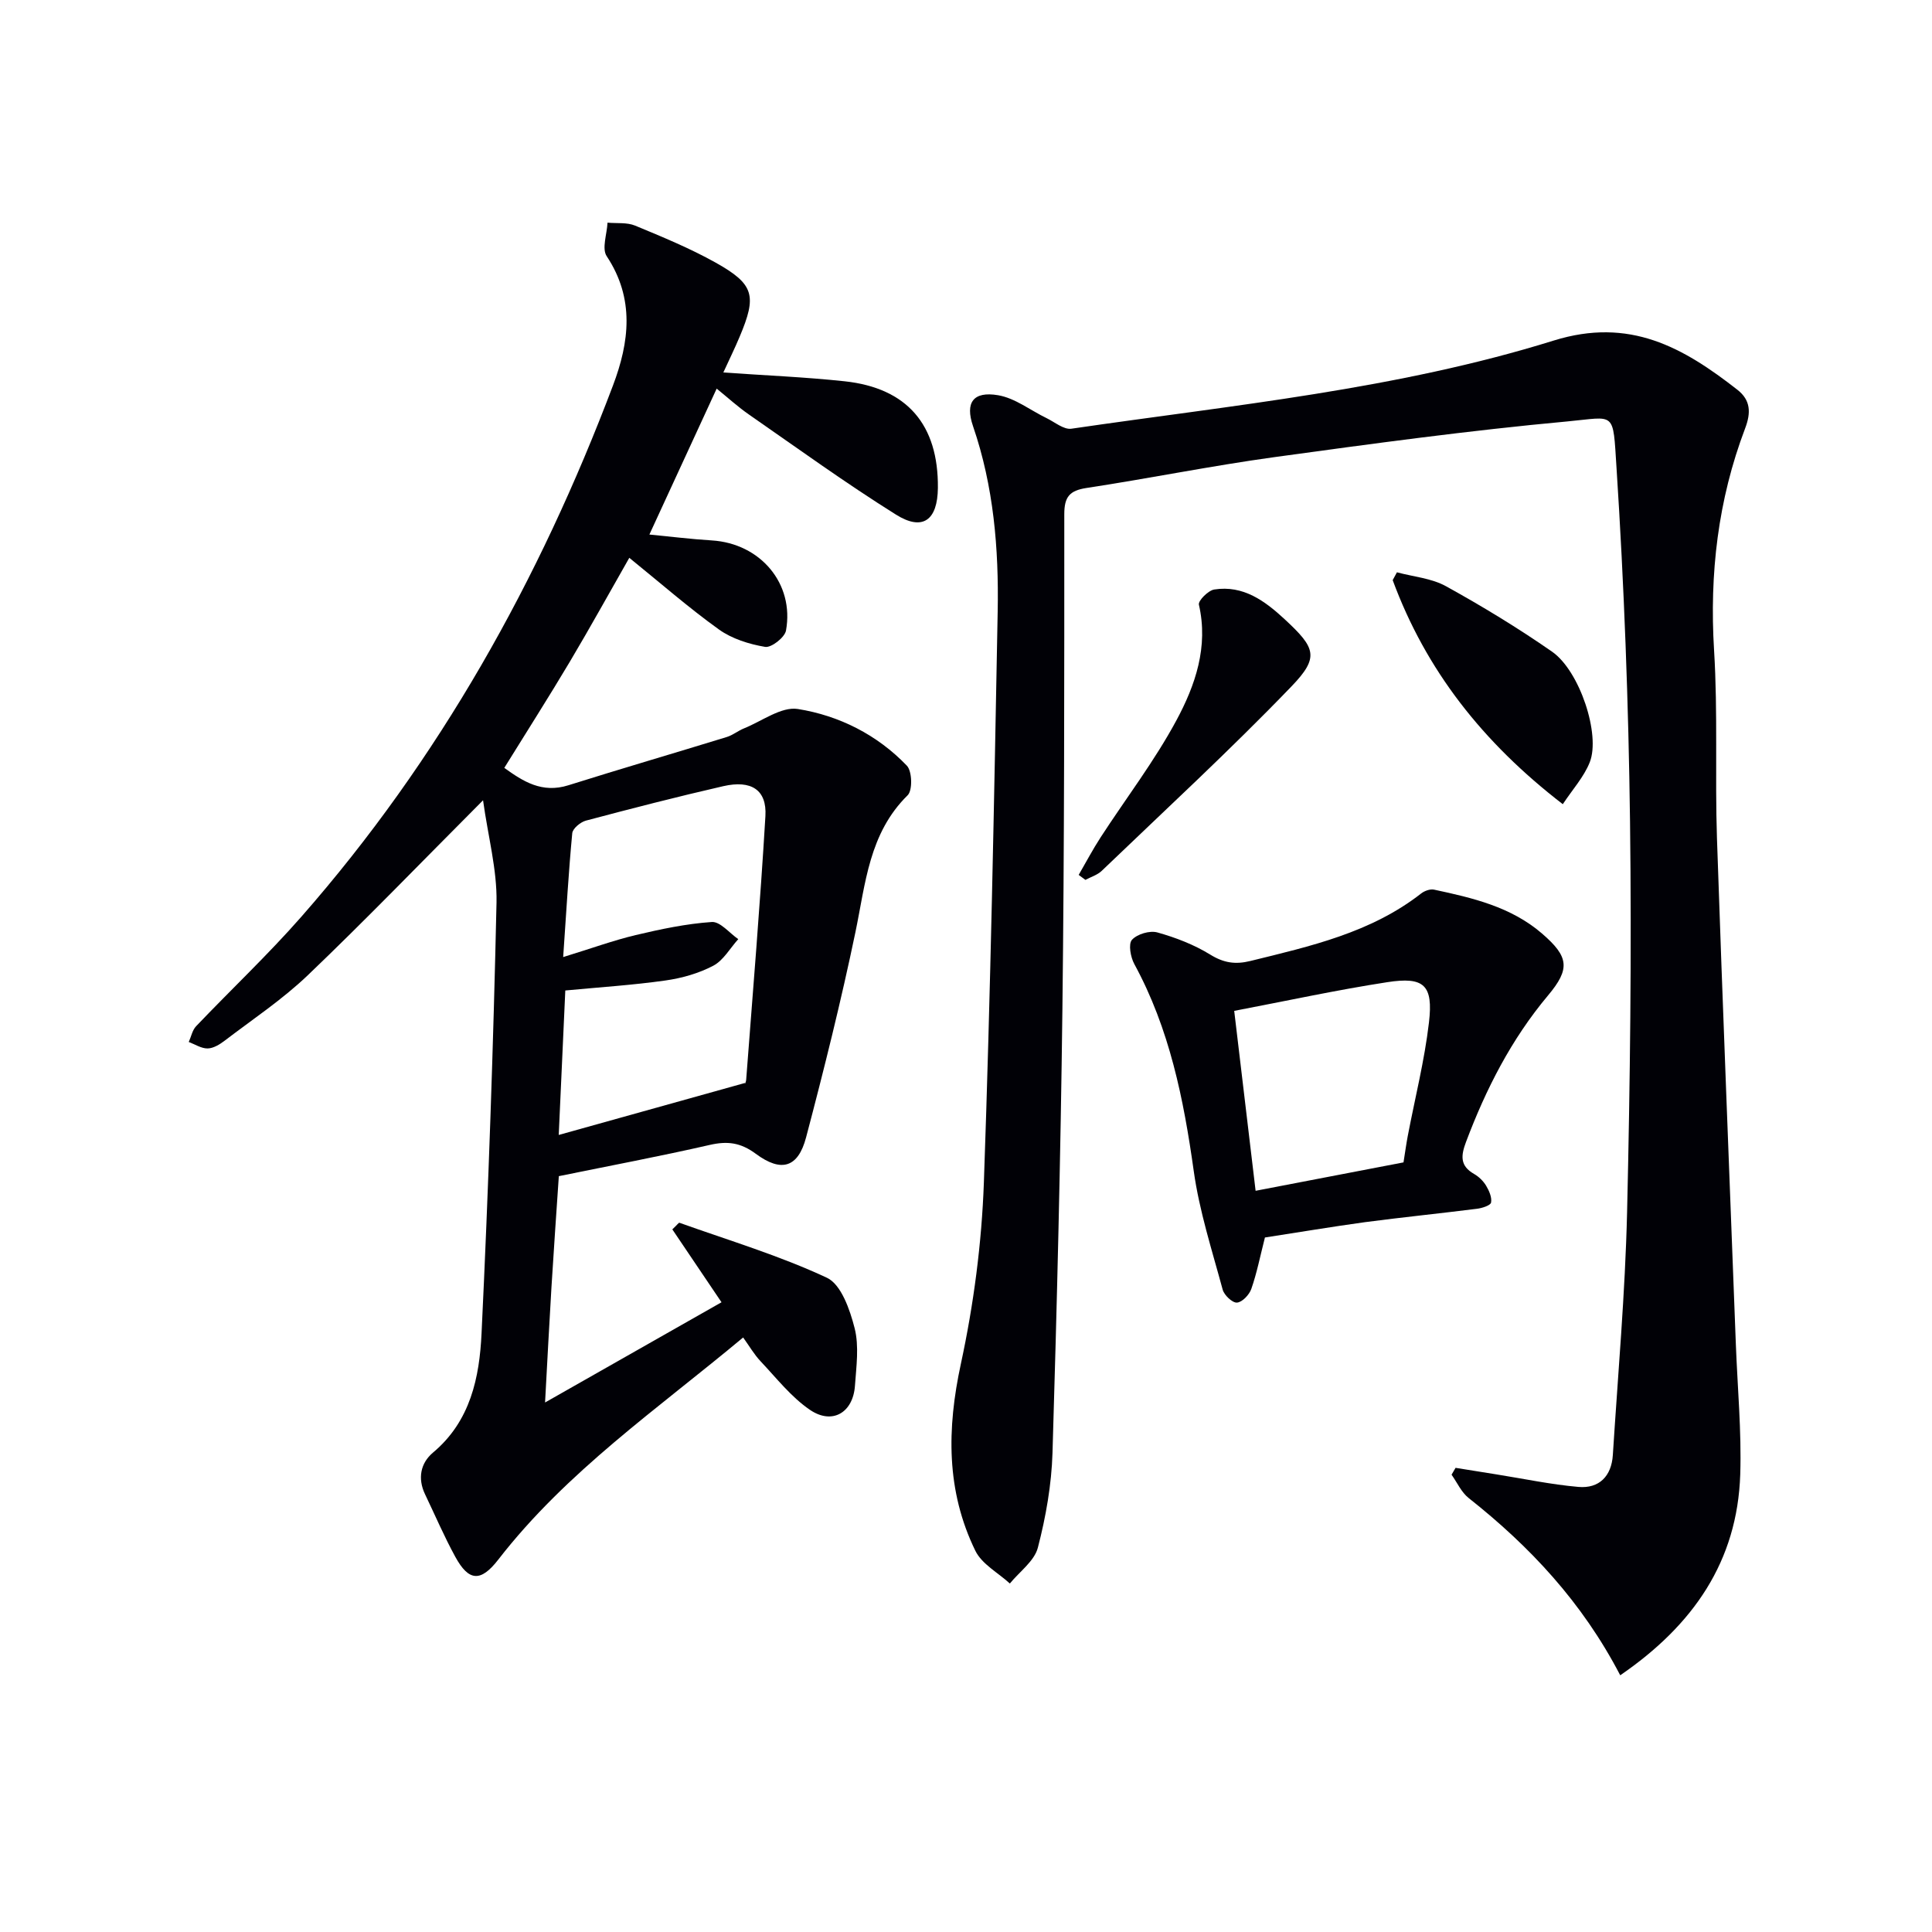 <svg enable-background="new 0 0 400 400" viewBox="0 0 400 400" xmlns="http://www.w3.org/2000/svg"><path d="m335.45 346.85c-7.88-15.15-18.72-26.69-31.38-36.7-1.51-1.19-2.38-3.2-3.54-4.83.28-.47.55-.95.83-1.42 2.81.45 5.61.91 8.42 1.35 5.67.9 11.31 2.1 17.01 2.6 4.31.38 6.85-2.24 7.13-6.59 1.06-16.74 2.55-33.48 2.95-50.24.63-26.96.95-53.95.61-80.92-.31-24.44-1.22-48.89-2.8-73.28-.77-11.9-.13-10.5-10.15-9.57-20.32 1.87-40.57 4.63-60.79 7.41-12.98 1.79-25.84 4.4-38.79 6.37-3.54.54-4.6 1.86-4.6 5.44 0 34.16.02 68.31-.39 102.47-.37 30.62-1.13 61.24-2.05 91.85-.2 6.58-1.37 13.24-3.03 19.63-.72 2.79-3.8 4.97-5.8 7.43-2.43-2.23-5.79-4.01-7.14-6.77-6.06-12.41-5.91-25.27-3-38.72 2.65-12.29 4.31-24.95 4.76-37.51 1.39-39.41 2.12-78.85 2.86-118.28.24-12.98-.83-25.87-5.1-38.32-1.69-4.92.04-7.3 5.2-6.42 3.52.6 6.7 3.14 10.06 4.76 1.68.82 3.54 2.4 5.1 2.17 33.5-4.9 67.39-8.14 99.82-18.24 15.78-4.92 26.84 1.41 38.06 10.17 2.77 2.16 2.84 4.76 1.61 8-5.62 14.8-7.4 30.1-6.43 45.94.8 12.95.17 25.99.6 38.97 1.18 34.91 2.59 69.82 3.91 104.73.34 8.97 1.19 17.96.91 26.92-.59 18.01-9.72 31.22-24.85 41.6z" fill="#010106"/><path d="m100.01 165.69c-12.98 13.02-24.4 24.86-36.28 36.22-5.26 5.03-11.43 9.13-17.24 13.57-1.01.77-2.32 1.57-3.5 1.59-1.3.02-2.61-.85-3.91-1.34.5-1.1.74-2.45 1.53-3.27 7.23-7.59 14.89-14.8 21.79-22.67 28.53-32.51 49.28-69.66 64.51-109.98 3.39-8.97 4.53-17.97-1.3-26.77-1.05-1.58.06-4.59.17-6.94 1.92.18 4.02-.09 5.71.61 5.65 2.34 11.36 4.69 16.69 7.67 7.99 4.48 8.55 6.82 4.95 15.35-1 2.38-2.14 4.71-3.37 7.39 8.64.61 16.9.94 25.1 1.82 12.96 1.39 19.45 9.01 19.32 22.09-.07 6.66-3.13 8.99-8.67 5.52-10.41-6.51-20.38-13.74-30.47-20.74-2.29-1.59-4.36-3.49-6.66-5.35-4.68 10.14-9.24 20.03-13.93 30.21 4.19.4 8.55.95 12.93 1.22 10.04.62 17.12 8.93 15.35 18.67-.26 1.42-3.05 3.59-4.32 3.37-3.32-.56-6.86-1.67-9.56-3.6-6.32-4.54-12.21-9.7-18.56-14.84-4.01 7.02-8.04 14.33-12.31 21.51-4.34 7.29-8.9 14.44-13.57 21.98 3.86 2.78 7.79 5.33 13.27 3.6 10.9-3.43 21.87-6.63 32.79-9.99 1.25-.38 2.33-1.29 3.55-1.78 3.72-1.49 7.75-4.57 11.17-4.02 8.56 1.37 16.44 5.34 22.57 11.74 1.09 1.14 1.2 5.1.16 6.12-8.01 7.88-8.71 18.24-10.81 28.33-2.97 14.26-6.5 28.42-10.22 42.51-1.65 6.24-5.1 7.32-10.41 3.39-3.17-2.35-5.9-2.67-9.56-1.83-10.18 2.33-20.44 4.26-31.22 6.46-.51 7.59-1.06 15.33-1.53 23.06-.46 7.6-.85 15.2-1.32 23.8 12.59-7.15 24.36-13.83 36.53-20.75-3.45-5.12-6.87-10.18-10.18-15.09 1.02-.96 1.33-1.42 1.47-1.37 10.24 3.66 20.73 6.8 30.54 11.39 2.95 1.38 4.76 6.62 5.73 10.43.95 3.74.35 7.94.07 11.91-.39 5.6-4.71 8.16-9.34 4.99-3.88-2.65-6.91-6.56-10.19-10.03-1.34-1.42-2.34-3.16-3.62-4.94-17.68 14.77-36.55 27.73-50.69 45.98-3.65 4.72-6.12 4.51-8.89-.54-2.31-4.21-4.2-8.64-6.28-12.98-1.57-3.28-.93-6.46 1.65-8.63 7.77-6.51 9.62-15.57 10.05-24.68 1.42-29.73 2.44-59.49 3.1-89.25.12-6.77-1.75-13.59-2.79-21.12zm16.59 32.46c5.97-1.83 10.42-3.46 15-4.55 5.19-1.23 10.48-2.35 15.77-2.71 1.74-.12 3.65 2.29 5.48 3.55-1.7 1.88-3.07 4.39-5.17 5.5-3.02 1.59-6.51 2.58-9.92 3.06-6.76.96-13.59 1.39-20.72 2.07-.44 9.58-.89 19.46-1.36 29.91 13.22-3.69 25.52-7.13 38.58-10.77-.21.56.18-.05.23-.69 1.38-18.18 2.9-36.36 3.98-54.56.32-5.42-2.91-7.52-8.73-6.19-9.52 2.18-18.98 4.62-28.43 7.13-1.13.3-2.73 1.63-2.83 2.6-.75 7.89-1.2 15.81-1.88 25.65z" fill="#010106"/><path d="m261.89 256.21c-1.01 3.97-1.68 7.39-2.82 10.65-.42 1.21-1.89 2.76-2.97 2.83-.95.07-2.65-1.54-2.96-2.69-2.2-8.14-4.83-16.25-5.99-24.56-2.09-14.92-5.01-29.45-12.3-42.84-.78-1.43-1.27-4.15-.49-5.02 1.07-1.19 3.69-1.97 5.26-1.53 3.79 1.06 7.6 2.53 10.93 4.58 2.8 1.73 5.21 2.1 8.33 1.33 12.43-3.06 24.93-5.84 35.36-13.98.69-.54 1.86-.96 2.66-.79 7.98 1.7 15.95 3.56 22.36 9.09 5.57 4.81 5.87 7.3 1.24 12.82-7.59 9.05-12.84 19.34-16.97 30.31-1.07 2.84-1.3 4.96 1.67 6.65.98.56 1.9 1.46 2.48 2.42.62 1.04 1.23 2.41 1.03 3.49-.11.6-1.84 1.16-2.9 1.29-7.74.98-15.5 1.76-23.23 2.78-6.91.95-13.78 2.11-20.69 3.17zm-6.36-46.92c1.51 12.68 2.95 24.76 4.43 37.25 10.79-2.07 20.82-4 30.62-5.88.36-2.25.58-3.89.89-5.51 1.49-7.82 3.46-15.57 4.38-23.45.91-7.76-1-9.53-8.63-8.35-10.45 1.61-20.8 3.86-31.69 5.94z" fill="#010106"/><path d="m289.22 118.49c3.41.92 7.15 1.22 10.15 2.88 7.53 4.16 14.92 8.65 21.98 13.56 5.7 3.97 10.06 17.15 7.79 22.89-1.2 3.03-3.55 5.61-5.58 8.68-16.65-12.83-28.36-27.81-35.22-46.39.29-.54.58-1.08.88-1.62z" fill="#010106"/><path d="m223.33 181.14c1.51-2.6 2.91-5.27 4.55-7.79 5.24-8.07 11.14-15.77 15.69-24.22 3.9-7.25 6.66-15.21 4.65-23.94-.19-.81 1.93-2.95 3.18-3.14 6.01-.94 10.49 2.37 14.59 6.17 6.41 5.94 7.21 7.85 1.39 13.9-12.66 13.15-26.11 25.54-39.28 38.18-.9.86-2.24 1.26-3.38 1.87-.48-.34-.93-.69-1.39-1.03z" fill="#010106"/></svg>